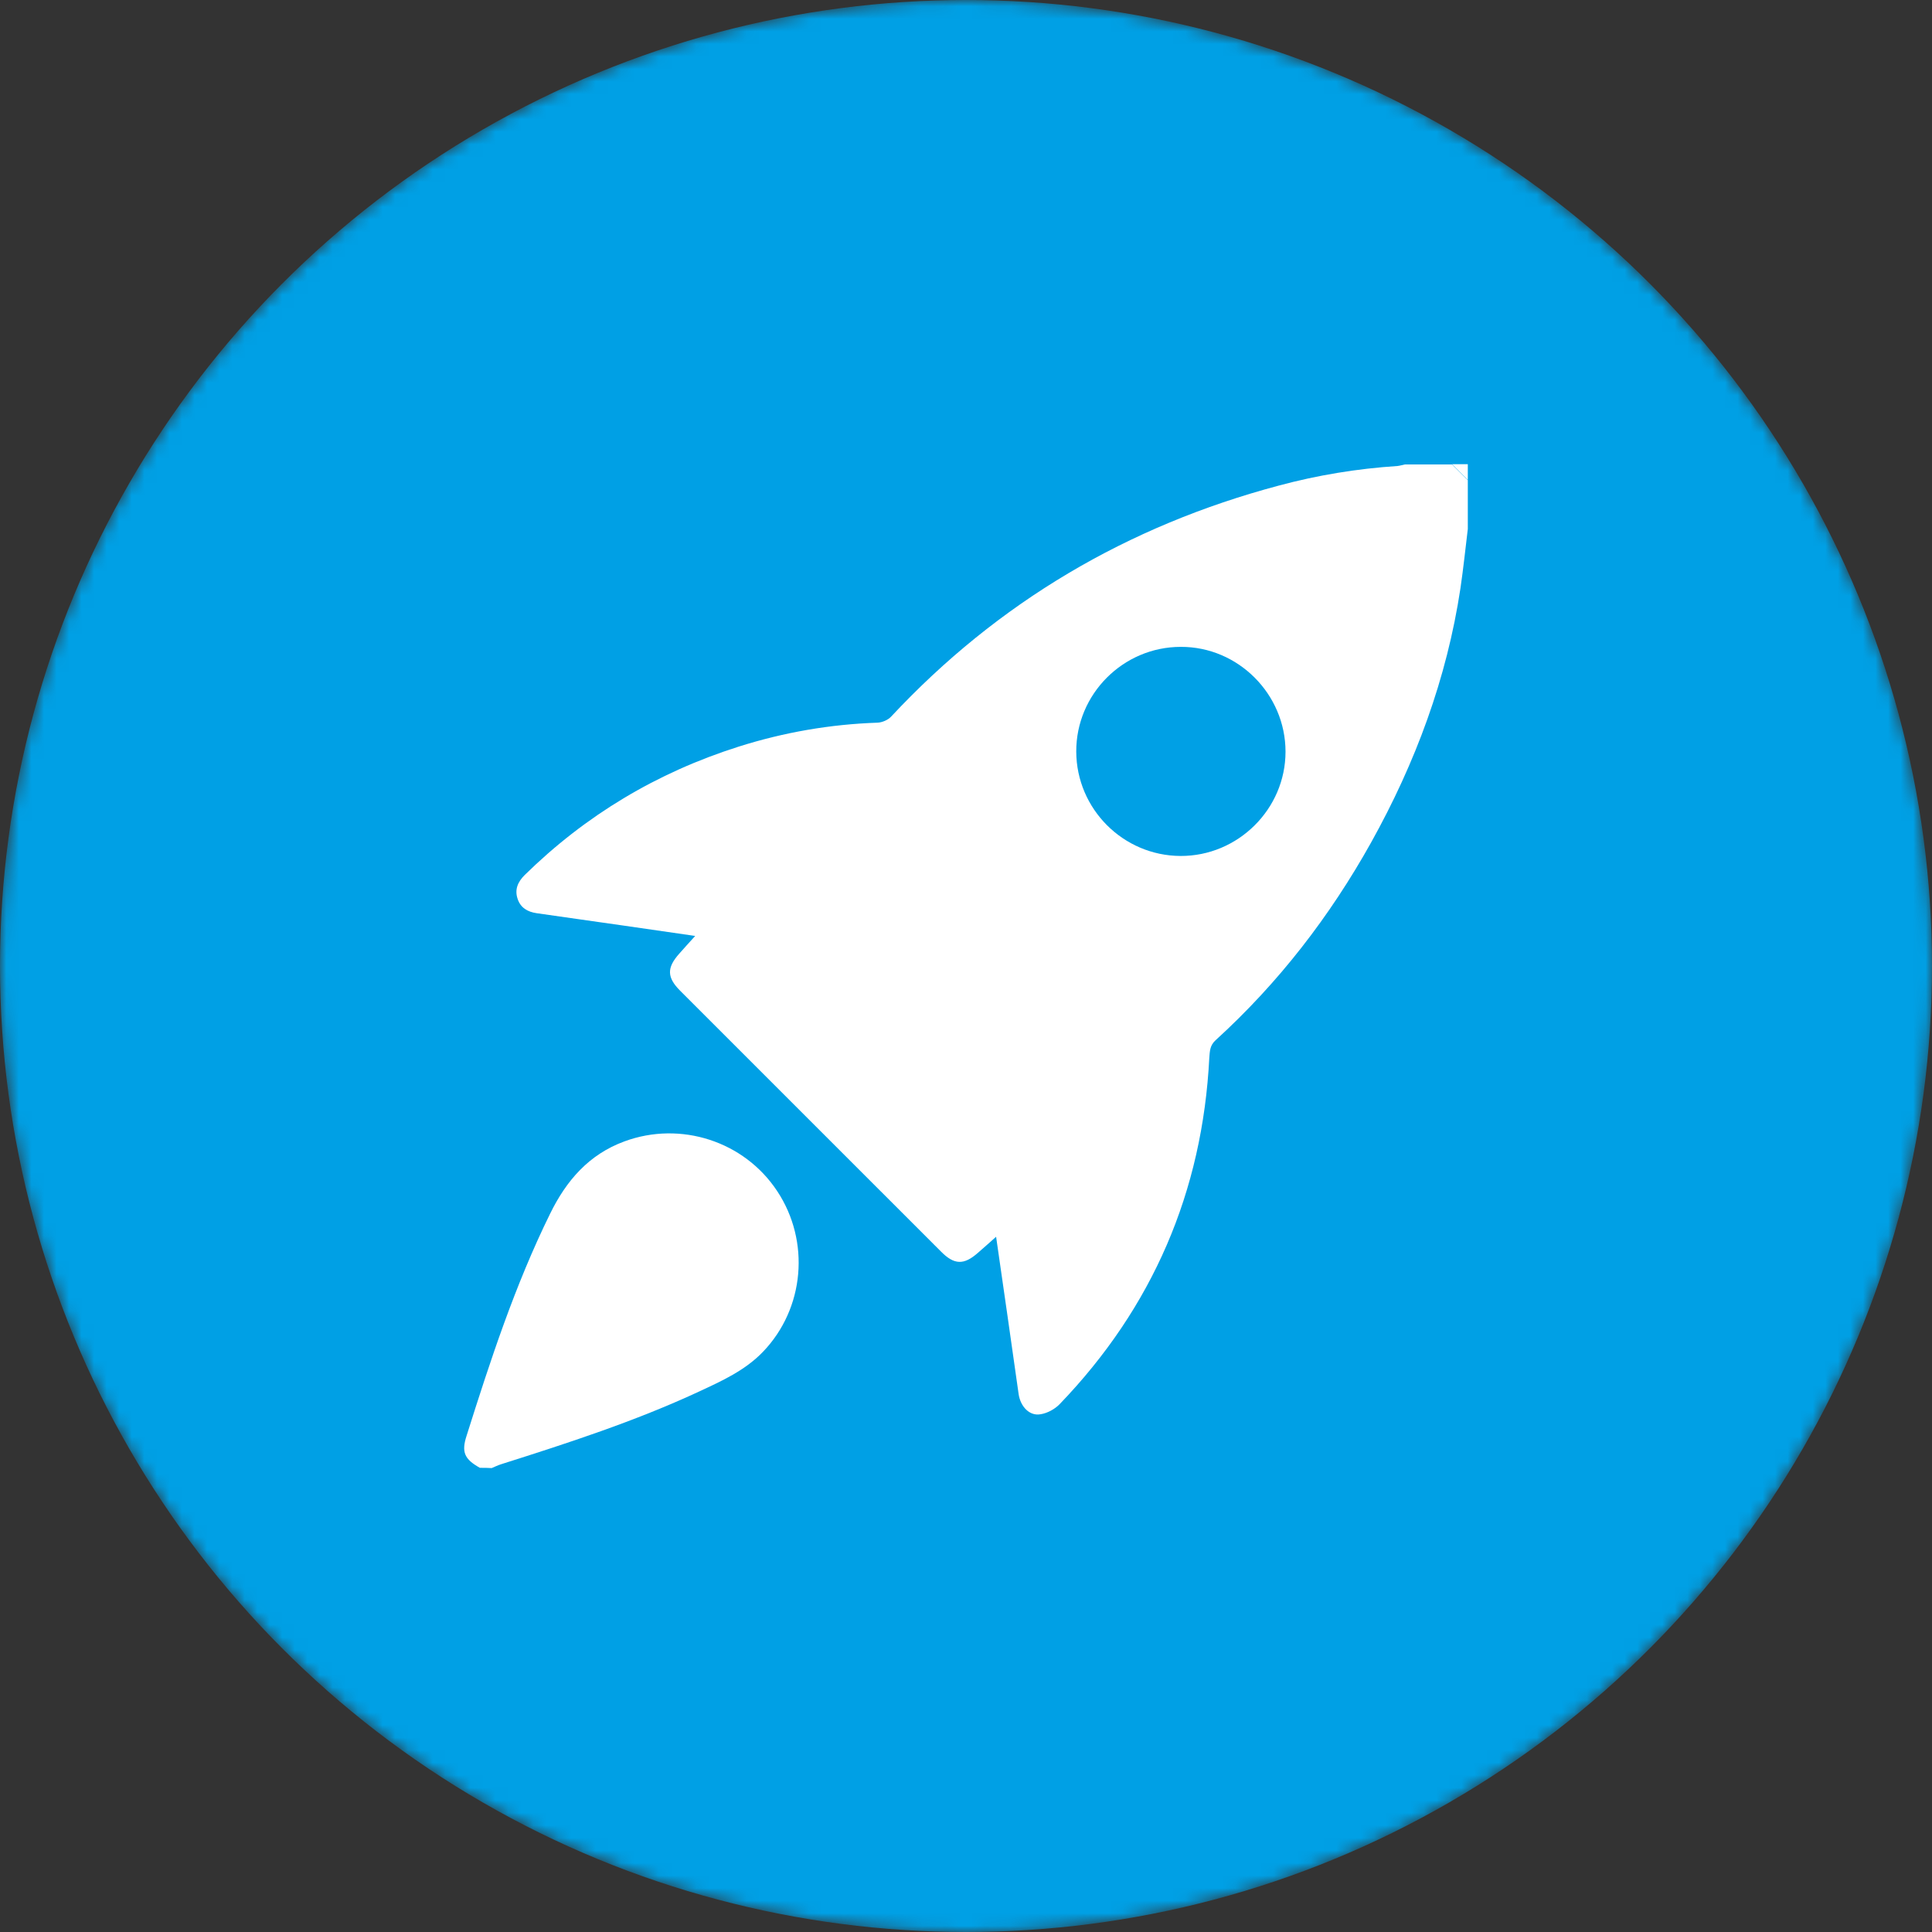 <svg width="154" height="154" viewBox="0 0 154 154" fill="none" xmlns="http://www.w3.org/2000/svg">
<rect x="0" y="0" width="154" height="154" fill="#333333" stroke="none"/>
<mask id="mask0_2860_1068" style="mask-type:alpha" maskUnits="userSpaceOnUse" x="0" y="0" width="154" height="154">
<circle cx="77" cy="77" r="77" fill="#00A0E5"/>
</mask>
<g mask="url(#mask0_2860_1068)">
<circle cx="77" cy="77" r="77" fill="#00A0E5"/>
<g clip-path="url(#clip0_2860_1068)">
<path d="M116.999 42.167C116.811 43.729 116.644 45.312 116.415 46.875C115.329 54.083 112.824 60.812 109.296 67.146C105.997 73.062 101.905 78.354 96.895 82.917C96.436 83.333 96.436 83.792 96.394 84.312C95.851 94.979 91.884 104.208 84.473 111.917C84.097 112.312 83.492 112.646 82.949 112.729C82.072 112.896 81.342 112.125 81.195 111.125C80.611 107 80.026 102.896 79.4 98.583C78.857 99.062 78.419 99.458 77.96 99.854C76.832 100.854 76.06 100.833 74.995 99.75C68.064 92.833 61.154 85.896 54.223 78.979C53.158 77.917 53.137 77.146 54.139 76.021C54.536 75.583 54.911 75.146 55.413 74.604C53.388 74.312 51.509 74.042 49.651 73.771C47.354 73.438 45.058 73.125 42.782 72.792C42.051 72.688 41.488 72.354 41.258 71.646C41.008 70.896 41.279 70.292 41.822 69.75C46.686 64.979 52.364 61.583 58.857 59.521C62.469 58.375 66.185 57.729 69.964 57.604C70.319 57.583 70.778 57.396 71.028 57.125C79.546 48 89.88 41.917 101.926 38.708C105.016 37.875 108.189 37.354 111.383 37.146C111.592 37.125 111.78 37.062 111.989 37.021C113.241 37.021 114.494 37.021 115.747 37.021C116.164 37.438 116.582 37.854 116.999 38.271C116.999 39.562 116.999 40.854 116.999 42.167ZM94.118 51.562C89.525 51.562 85.767 55.333 85.788 59.917C85.809 64.479 89.525 68.208 94.097 68.229C98.669 68.25 102.469 64.5 102.469 59.917C102.469 55.333 98.69 51.542 94.118 51.562Z" fill="white"/>
<path d="M38.252 117C37.02 116.313 36.77 115.75 37.187 114.458C39.087 108.437 41.049 102.437 43.847 96.75C45.141 94.104 46.937 92.021 49.776 90.979C54.243 89.333 59.316 90.958 61.947 94.938C64.598 98.938 64.139 104.292 60.82 107.75C59.379 109.25 57.521 110.083 55.684 110.938C50.611 113.292 45.287 115.021 39.964 116.708C39.692 116.792 39.442 116.917 39.191 117.021C38.878 117 38.565 117 38.252 117Z" fill="white"/>
<path d="M116.999 38.25C116.581 37.833 116.164 37.417 115.746 37C116.164 37 116.581 37 116.999 37C116.999 37.417 116.999 37.833 116.999 38.25Z" fill="white"/>
</g>
</g>
<defs>
<clipPath id="clip0_2860_1068">
<rect width="80" height="80" fill="white" transform="translate(37 37)"/>
</clipPath>
</defs>
</svg>
